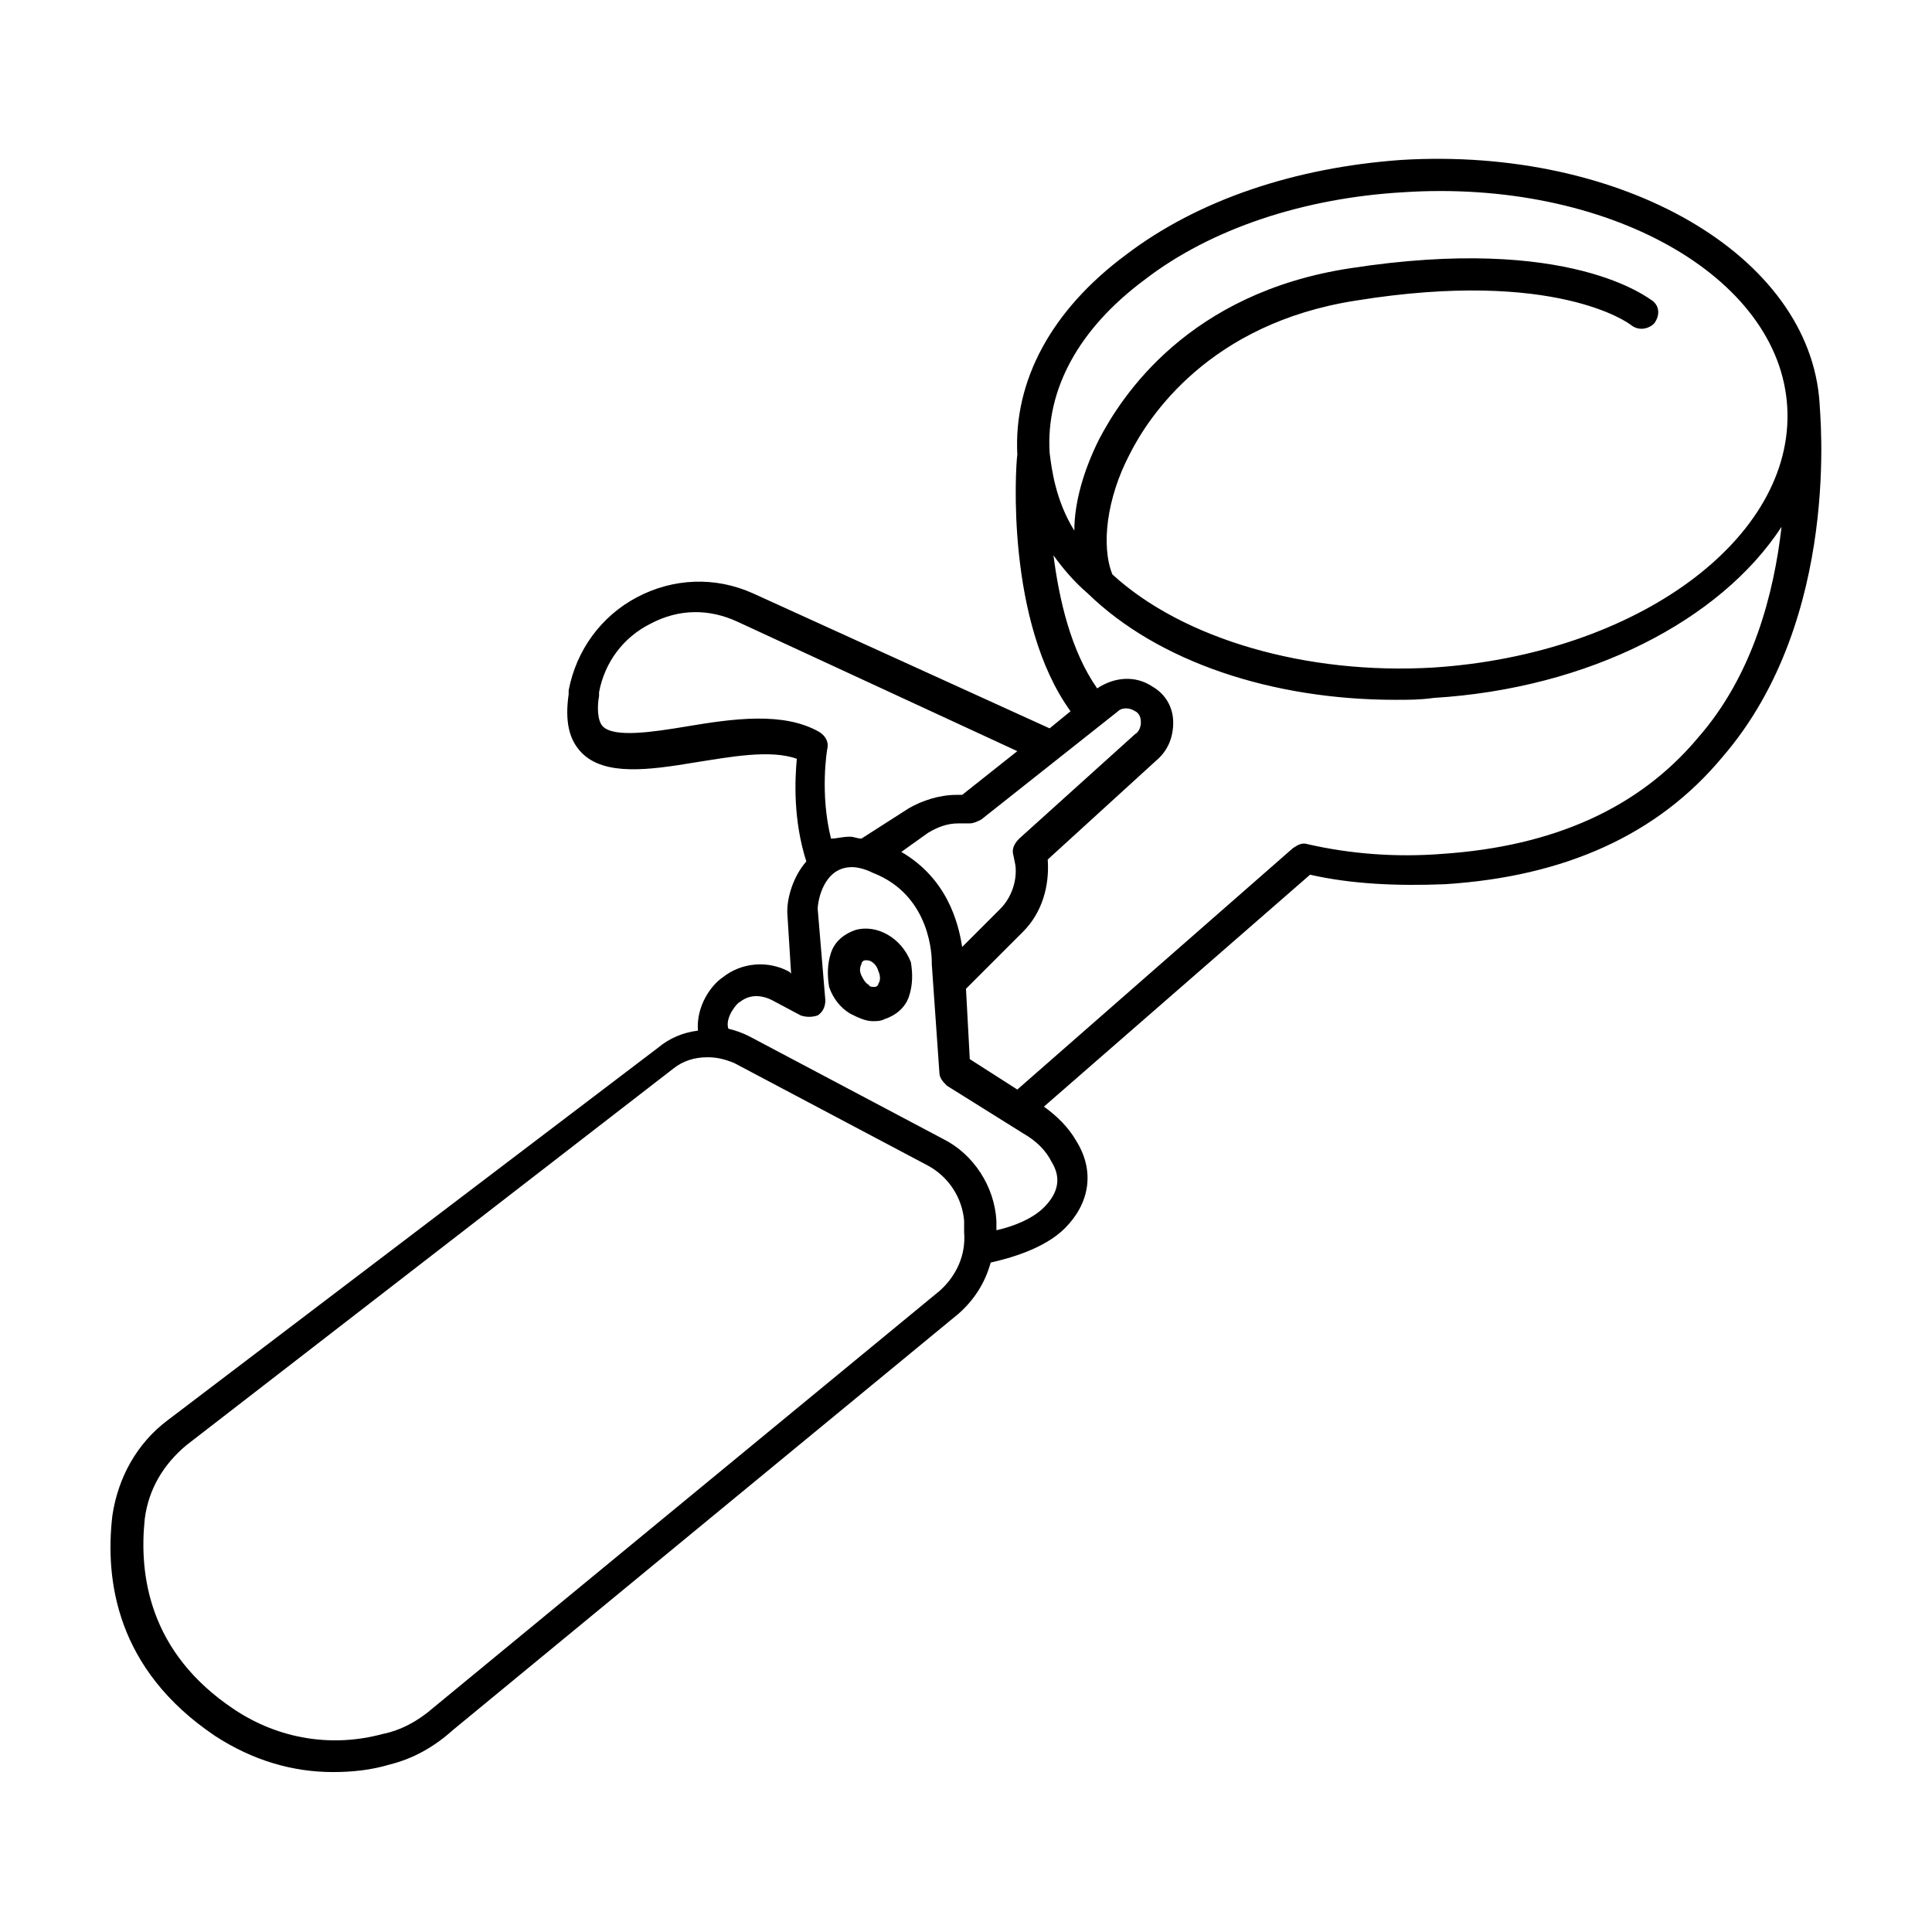 <?xml version="1.0" encoding="UTF-8"?>
<!-- Uploaded to: SVG Repo, www.svgrepo.com, Generator: SVG Repo Mixer Tools -->
<svg fill="#000000" width="800px" height="800px" version="1.1" viewBox="144 144 512 512" xmlns="http://www.w3.org/2000/svg">
 <g>
  <path d="m626.21 250.87c-2.519-39.297-52.395-68.016-110.84-64.488-28.215 2.016-53.906 10.578-73.051 25.191-19.648 14.609-29.727 33.25-28.719 52.898-0.504 3.527-3.023 44.336 14.105 68.016l-5.543 4.535-78.594-35.77c-10.078-4.535-21.16-4.031-30.73 1.008-9.574 5.039-16.121 14.105-18.137 24.688v1.008c-1.008 7.055 0 12.09 3.527 15.617 6.047 6.047 17.633 4.535 29.727 2.519 9.574-1.512 20.152-3.527 27.207-1.008-0.504 5.543-1.008 16.121 2.519 27.207-3.527 4.031-5.039 9.574-5.039 13.098v0.504l1.008 16.121-0.504-0.504c-5.543-3.023-12.594-2.519-17.633 1.512-3.023 2.016-7.055 7.559-6.551 14.105-4.031 0.504-7.559 2.016-10.578 4.535l-129.99 98.746c-8.062 6.047-13.098 15.113-14.609 25.191-2.016 17.129 1.008 40.809 27.207 58.441 10.078 6.551 20.656 9.574 31.234 9.574 5.039 0 10.078-0.504 15.113-2.016 6.047-1.512 11.586-4.535 16.625-9.07l134.01-110.34c4.031-3.527 7.055-8.062 8.566-13.602 4.535-1.008 14.105-3.527 19.648-9.07 6.551-6.551 8.062-15.113 3.023-23.176-2.016-3.527-5.039-6.551-8.566-9.07l70.535-61.465c11.082 2.519 23.176 3.023 35.77 2.519 31.738-2.016 56.426-13.098 73.555-33.754 31.742-36.777 25.699-91.691 25.699-93.707zm-178.86-32.746c17.633-13.602 42.32-21.664 68.52-23.176 53.906-3.527 99.754 22.168 101.77 56.93 2.016 34.762-39.801 65.496-93.707 69.023-33.754 2.016-66.504-7.559-85.145-24.688-3.023-7.559-1.512-20.152 4.535-31.738 5.039-10.078 21.16-34.762 59.953-40.809 52.898-8.566 72.547 6.043 73.051 6.547 2.016 1.512 4.535 1.008 6.047-0.504 1.512-2.016 1.512-4.535-0.504-6.047-1.008-0.504-21.664-17.633-80.105-8.566-42.824 6.551-60.457 33.754-66.504 45.344-4.031 8.062-6.551 16.625-6.551 24.184-5.039-8.062-6.047-16.625-6.551-20.656-1.004-16.625 7.559-32.746 25.191-45.844zm-34.762 152.65 0.504 2.519c0.504 4.031-1.008 8.566-4.031 11.586l-10.078 10.078c-1.008-6.551-4.031-18.137-16.121-25.191l7.055-5.039c2.519-1.512 5.039-2.519 8.062-2.519h3.023c1.008 0 2.016-0.504 3.023-1.008l36.273-28.719c1.008-1.008 3.023-1.008 4.535 0 1.008 0.504 1.512 1.512 1.512 3.023 0 1.008-0.504 2.519-1.512 3.023l-30.73 27.711c-1.516 1.512-2.019 3.023-1.516 4.535zm-86.656-34.258c-9.07 1.512-19.145 3.023-22.168 0-1.512-1.512-1.512-5.543-1.008-8.062v-1.008c1.512-8.059 6.551-14.609 13.605-18.137 7.559-4.031 15.617-4.031 23.176-0.504l74.059 34.258-14.609 11.586h-1.512c-4.535 0-9.07 1.512-12.594 3.527l-12.594 8.062c-1.008 0-2.016-0.504-3.023-0.504-2.016 0-3.527 0.504-5.039 0.504-3.023-12.09-1.008-23.68-1.008-23.68 0.504-2.016-0.504-3.527-2.016-4.535-9.574-5.539-23.176-3.523-35.27-1.508zm67.008 149.63-134.01 110.34c-4.031 3.527-8.566 6.047-13.602 7.055-13.098 3.527-27.207 1.512-39.297-6.551-22.672-15.113-25.191-35.77-23.68-50.383 1.008-8.062 5.039-14.609 11.082-19.648l128.98-99.754c2.519-2.016 5.543-3.023 9.07-3.023 2.519 0 4.535 0.504 7.055 1.512l51.387 27.207c5.543 3.023 9.07 8.566 9.574 14.609v3.023c0.5 6.047-2.019 11.59-6.555 15.617zm27.711-22.168c-3.023 3.023-8.062 5.039-12.594 6.047v-2.519c-0.504-9.07-6.047-17.633-14.105-21.664l-51.387-27.207c-2.016-1.008-3.527-1.512-5.543-2.016-1.008-3.023 2.519-7.055 3.023-7.055 2.519-2.016 5.543-2.016 8.566-0.504l7.559 4.031c1.512 0.504 3.023 0.504 4.535 0 1.512-1.008 2.016-2.519 2.016-4.031l-2.023-24.18c0-2.016 1.512-11.082 9.07-11.082 1.512 0 3.527 0.504 5.543 1.512 15.617 6.047 15.617 22.672 15.617 23.68v0.504l2.016 28.719c0 1.512 1.008 2.519 2.016 3.527l20.152 12.594c3.527 2.016 6.047 4.535 7.559 7.559 2.512 4.027 2.008 8.059-2.019 12.086zm173.31-124.44c-15.617 18.641-38.289 28.719-67.512 30.73-12.594 1.008-24.688 0-35.77-2.519-1.512-0.504-2.519 0-4.031 1.008l-73.051 63.984-12.594-8.062-1.008-18.641 15.113-15.113c5.039-5.039 7.055-12.09 6.551-19.145l28.719-26.199c3.023-2.519 4.535-6.047 4.535-10.078s-2.016-7.559-5.543-9.574c-4.535-3.023-10.078-2.519-14.609 0.504-7.055-10.078-10.078-23.68-11.586-35.266 2.519 3.527 5.543 7.055 9.07 10.078 18.633 18.141 48.863 28.215 81.609 28.215 3.527 0 6.551 0 10.078-0.504 41.312-2.519 76.074-20.656 92.195-45.344-2.016 17.633-7.559 39.297-22.168 55.926z"/>
  <path d="m370.78 390.43c-3.023 1.008-5.543 3.023-6.551 6.047-1.008 3.023-1.008 6.047-0.504 9.07 1.008 3.023 3.023 5.543 5.543 7.055 2.016 1.008 4.031 2.016 6.047 2.016 1.008 0 2.016 0 3.023-0.504 3.023-1.008 5.543-3.023 6.551-6.047 1.008-3.023 1.008-6.047 0.504-9.07-2.523-6.551-9.07-10.078-14.613-8.566zm6.047 14.105c0 0.504-0.504 1.008-1.008 1.008s-1.512 0-1.512-0.504c-1.008-0.504-1.512-1.512-2.016-2.519-0.504-1.008-0.504-2.016 0-3.023 0-0.504 0.504-1.008 1.008-1.008h0.504c1.008 0 2.519 1.008 3.023 3.023 0.504 1.008 0.504 2.519 0 3.023z"/>
 </g>
</svg>